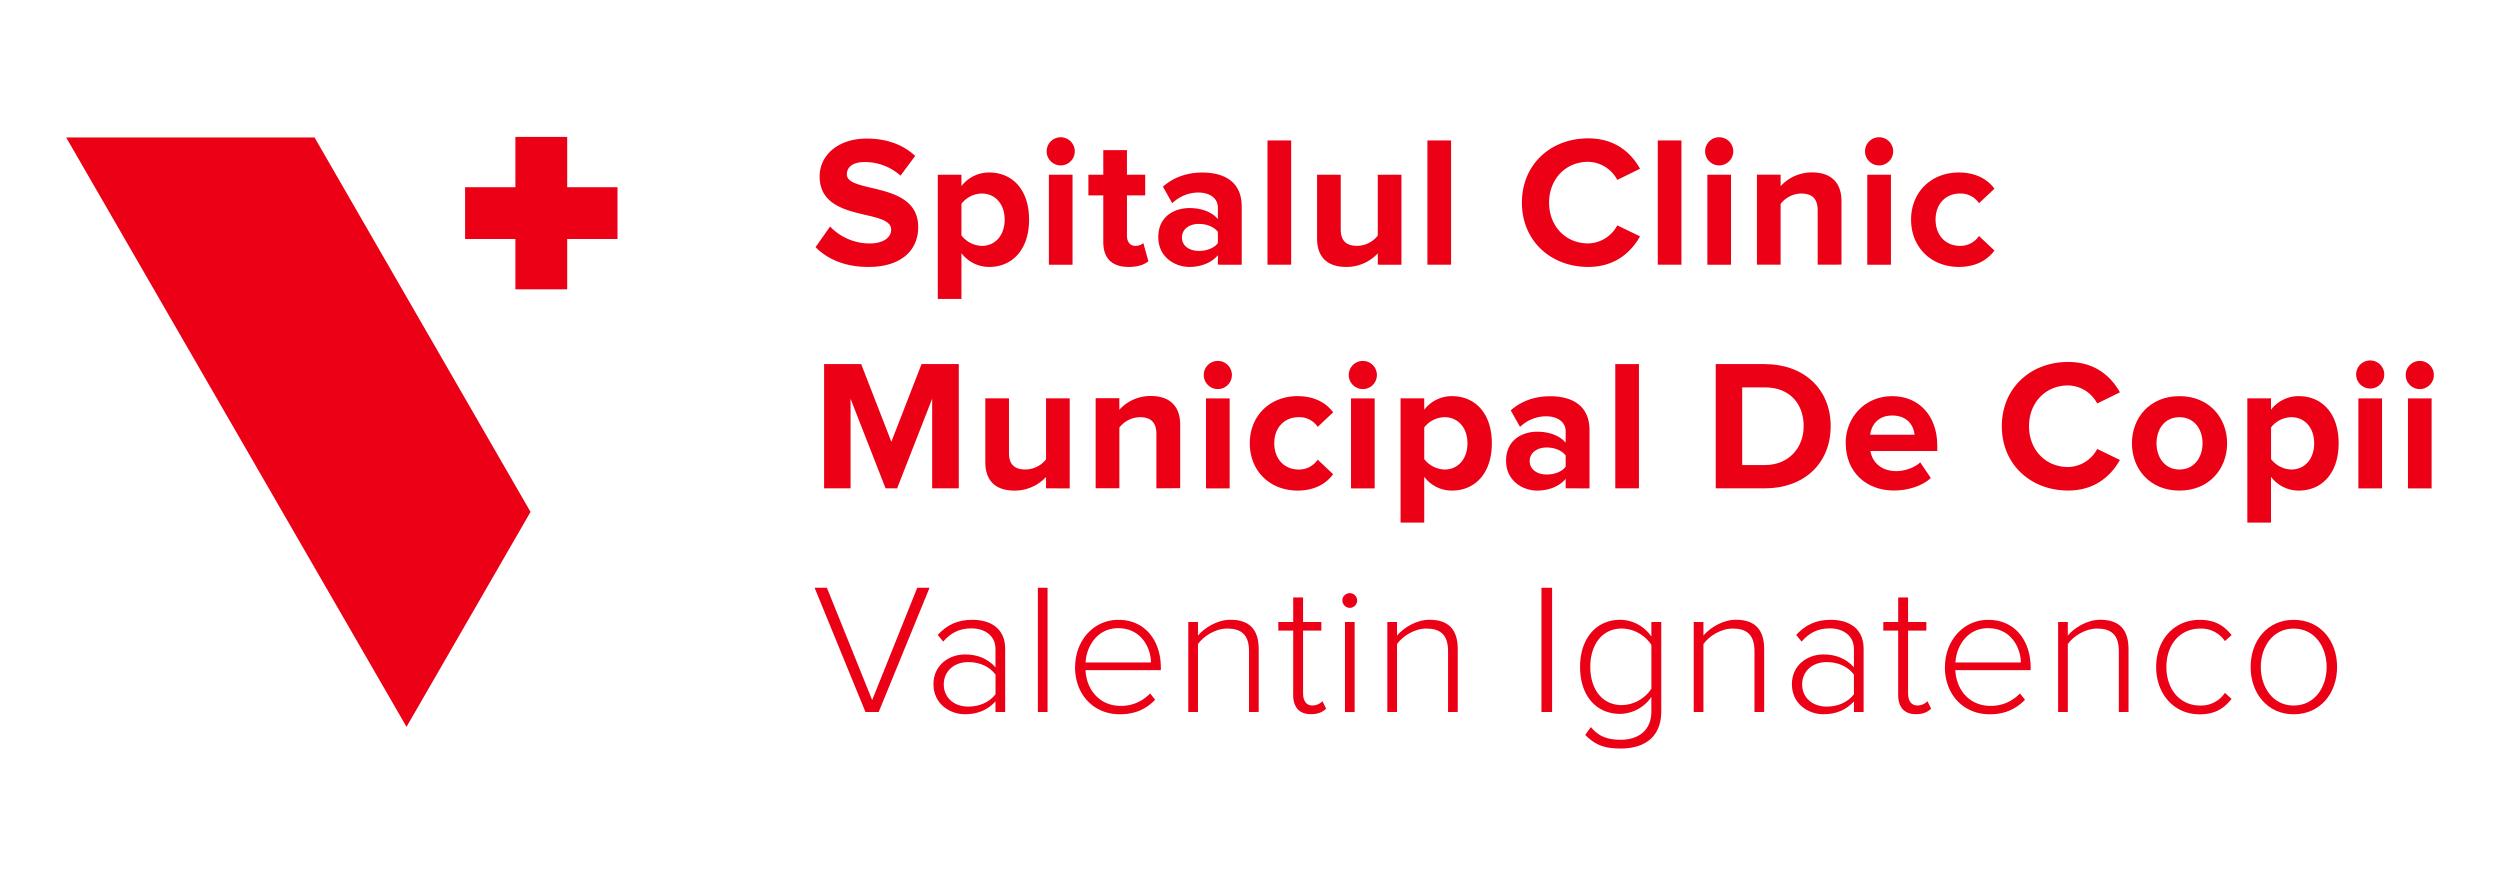<svg id="Layer_1" data-name="Layer 1" xmlns="http://www.w3.org/2000/svg" xmlns:xlink="http://www.w3.org/1999/xlink" viewBox="0 0 1360.63 481.89"><defs><style>.cls-1{fill:none;}.cls-2{fill:#eb0016;}.cls-3{clip-path:url(#clip-path);}</style><clipPath id="clip-path"><rect class="cls-1" width="1360.63" height="481.89"/></clipPath></defs><polygon class="cls-2" points="221.25 395.58 36 74.8 171.18 74.8 288.74 278.61 221.25 395.58"/><polygon class="cls-2" points="308.7 157.47 280.51 157.47 280.51 130.08 253.13 130.08 253.13 101.9 280.51 101.9 280.51 74.51 308.7 74.51 308.7 101.9 336.08 101.9 336.08 130.08 308.7 130.08 308.7 157.47"/><g class="cls-3"><path class="cls-2" d="M443.86,134.53l7.91-11.25a29.73,29.73,0,0,0,21.49,9.22c8,0,11.76-3.55,11.76-7.5,0-11.76-38.93-3.55-38.93-29,0-11.25,9.73-20.58,25.65-20.58,10.75,0,19.67,3.25,26.36,9.43l-8,10.75a29,29,0,0,0-19.66-7.4c-6.09,0-9.54,2.63-9.54,6.69,0,10.64,38.84,3.44,38.84,28.69,0,12.37-8.93,21.7-27.08,21.7-13.08,0-22.4-4.36-28.79-10.75"/><path class="cls-2" d="M546.79,119.53c0-8.42-5.07-14.2-12.47-14.2a14.28,14.28,0,0,0-11.05,5.58v17.23a14.54,14.54,0,0,0,11.05,5.68c7.4,0,12.47-5.78,12.47-14.29m-23.52,18.24v24.94H510.4V95.09h12.87v6.19a18.91,18.91,0,0,1,15.11-7.4c12.57,0,21.7,9.32,21.7,25.65s-9.13,25.75-21.7,25.75a18.87,18.87,0,0,1-15.11-7.51"/><path class="cls-2" d="M570.86,95.09h12.87v49H570.86Zm-1.22-13a7.66,7.66,0,0,1,15.31,0,7.66,7.66,0,1,1-15.31,0"/><path class="cls-2" d="M600.47,131.79V106.35h-8.11V95.09h8.11V81.71h12.88V95.09h9.93v11.26h-9.93v22c0,3.14,1.61,5.47,4.45,5.47a6.5,6.5,0,0,0,4.47-1.52l2.73,9.83c-1.92,1.73-5.37,3.15-10.73,3.15-9,0-13.8-4.67-13.8-13.49"/><path class="cls-2" d="M662.84,132.3v-6.08c-2.13-2.84-6.18-4.36-10.34-4.36-5.07,0-9.22,2.73-9.22,7.4s4.15,7.3,9.22,7.3c4.16,0,8.21-1.42,10.34-4.26m0,11.76v-5.17c-3.34,4.05-9.12,6.39-15.51,6.39-7.81,0-16.93-5.28-16.93-16.22,0-11.56,9.12-15.82,16.93-15.82,6.59,0,12.27,2.13,15.51,6V113c0-5-4.26-8.22-10.74-8.22A20.58,20.58,0,0,0,638,110.6l-5.07-9c6-5.37,13.68-7.7,21.38-7.7,11.26,0,21.5,4.45,21.5,18.55v31.63Z"/></g><rect class="cls-2" x="689.84" y="76.44" width="12.88" height="67.62"/><g class="cls-3"><path class="cls-2" d="M749.88,144.06v-6.18a23.29,23.29,0,0,1-17.24,7.4c-10.74,0-15.82-5.89-15.82-15.42V95.09H729.7V124.8c0,6.79,3.55,9,9,9a14.42,14.42,0,0,0,11.16-5.58V95.09h12.88v49Z"/></g><rect class="cls-2" x="776.87" y="76.44" width="12.88" height="67.62"/><g class="cls-3"><path class="cls-2" d="M828.3,110.3c0-20.89,15.72-35,36.09-35,14.8,0,23.42,8,28.2,16.53l-12.38,6.08a18.31,18.31,0,0,0-15.82-9.84c-12.36,0-21.29,9.44-21.29,22.21s8.93,22.2,21.29,22.2a18.3,18.3,0,0,0,15.82-9.83l12.38,6c-4.78,8.41-13.4,16.63-28.2,16.63-20.37,0-36.09-14.2-36.09-35"/></g><rect class="cls-2" x="902.25" y="76.44" width="12.88" height="67.62"/><g class="cls-3"><path class="cls-2" d="M929.24,95.09h12.87v49H929.24Zm-1.22-13a7.66,7.66,0,0,1,15.31,0,7.66,7.66,0,1,1-15.31,0"/><path class="cls-2" d="M989.28,144.06v-29.6c0-6.8-3.56-9.13-9-9.13A14.32,14.32,0,0,0,969.1,111v33.05H956.22v-49H969.1v6.29a22.88,22.88,0,0,1,17.13-7.5c10.85,0,16,6.08,16,15.61v34.57Z"/><path class="cls-2" d="M1016.27,95.09h12.88v49h-12.88Zm-1.22-13a7.66,7.66,0,0,1,15.31,0,7.66,7.66,0,1,1-15.31,0"/><path class="cls-2" d="M1040.11,119.53c0-15,11-25.65,26-25.65,10,0,16.12,4.36,19.37,8.82l-8.42,7.9a11.87,11.87,0,0,0-10.34-5.27c-7.8,0-13.28,5.68-13.28,14.2s5.48,14.29,13.28,14.29a12.17,12.17,0,0,0,10.34-5.38l8.42,7.91c-3.25,4.47-9.33,8.93-19.37,8.93-15,0-26-10.65-26-25.75"/></g><polygon class="cls-2" points="507.33 265.79 507.33 217.02 488.26 265.79 481.98 265.79 462.92 217.02 462.92 265.79 448.52 265.79 448.52 198.16 468.7 198.16 485.12 240.44 501.55 198.16 521.82 198.16 521.82 265.79 507.33 265.79"/><g class="cls-3"><path class="cls-2" d="M569.31,265.78V259.6a23.24,23.24,0,0,1-17.23,7.4c-10.74,0-15.82-5.88-15.82-15.41V216.81h12.88v29.71c0,6.8,3.55,9,9,9A14.4,14.4,0,0,0,569.31,250V216.81h12.88v49Z"/><path class="cls-2" d="M629.37,265.78v-29.6c0-6.79-3.55-9.12-9-9.12a14.32,14.32,0,0,0-11.15,5.67v33H596.31v-49H609.2v6.29a22.84,22.84,0,0,1,17.12-7.5c10.85,0,16,6.08,16,15.61v34.57Z"/><path class="cls-2" d="M656.36,216.82h12.88v49H656.36Zm-1.21-13a7.66,7.66,0,0,1,15.31,0,7.66,7.66,0,1,1-15.31,0"/><path class="cls-2" d="M680.2,241.25c0-15,11-25.65,26-25.65,10,0,16.12,4.36,19.36,8.82l-8.4,7.91a11.89,11.89,0,0,0-10.35-5.27c-7.81,0-13.28,5.67-13.28,14.19s5.47,14.29,13.28,14.29a12.21,12.21,0,0,0,10.35-5.37l8.4,7.91c-3.24,4.46-9.32,8.92-19.36,8.92-15,0-26-10.64-26-25.75"/><path class="cls-2" d="M735.29,216.82h12.87v49H735.29Zm-1.22-13a7.66,7.66,0,0,1,15.31,0,7.66,7.66,0,1,1-15.31,0"/><path class="cls-2" d="M798.66,241.25c0-8.42-5.07-14.19-12.47-14.19a14.27,14.27,0,0,0-11.05,5.57v17.24a14.51,14.51,0,0,0,11.05,5.67c7.4,0,12.47-5.77,12.47-14.29M775.14,259.5v24.94H762.26V216.81h12.88V223a18.89,18.89,0,0,1,15.1-7.4c12.58,0,21.7,9.33,21.7,25.65S802.82,267,790.24,267a18.82,18.82,0,0,1-15.1-7.5"/><path class="cls-2" d="M852.12,254v-6.09c-2.13-2.84-6.19-4.36-10.34-4.36-5.07,0-9.23,2.74-9.23,7.4s4.16,7.3,9.23,7.3c4.15,0,8.21-1.42,10.34-4.25m0,11.75v-5.17C848.77,264.67,843,267,836.6,267c-7.8,0-16.92-5.27-16.92-16.22,0-11.56,9.12-15.82,16.92-15.82,6.6,0,12.28,2.13,15.52,6v-6.18c0-5-4.26-8.21-10.74-8.21a20.56,20.56,0,0,0-14.09,5.78l-5.07-9c6-5.37,13.68-7.7,21.38-7.7,11.26,0,21.5,4.46,21.5,18.55v31.63Z"/></g><rect class="cls-2" x="879.12" y="198.16" width="12.88" height="67.62"/><g class="cls-3"><path class="cls-2" d="M981.65,231.92c0-11.86-7.3-21.09-21.08-21.09H948.19v42.28h12.27c13.38,0,21.19-9.63,21.19-21.19M933.8,265.78V198.16h26.66c21.19,0,35.89,13.49,35.89,33.76,0,20.48-14.7,33.86-35.78,33.86Z"/><path class="cls-2" d="M1029.84,226.14c-8,0-11.46,5.58-12,10.45H1042c-.41-4.67-3.65-10.45-12.17-10.45m-25.34,15.11c0-14.19,10.54-25.65,25.34-25.65s24.53,11,24.53,26.87v3H1018c.91,6,5.78,10.95,14.09,10.95,4.16,0,9.84-1.72,13-4.77l5.77,8.52c-4.86,4.46-12.57,6.79-20.17,6.79-14.9,0-26.15-10-26.15-25.75"/><path class="cls-2" d="M1089.5,232c0-20.88,15.71-35,36.09-35,14.8,0,23.42,8,28.18,16.52l-12.36,6.08a18.31,18.31,0,0,0-15.82-9.83c-12.37,0-21.29,9.43-21.29,22.2s8.92,22.21,21.29,22.21a18.3,18.3,0,0,0,15.82-9.84l12.36,6c-4.76,8.42-13.38,16.63-28.18,16.63-20.38,0-36.09-14.19-36.09-35"/><path class="cls-2" d="M1198.74,241.25c0-7.6-4.47-14.19-12.58-14.19s-12.47,6.59-12.47,14.19,4.46,14.29,12.47,14.29,12.58-6.58,12.58-14.29m-38.43,0c0-13.89,9.73-25.65,25.85-25.65s25.95,11.76,25.95,25.65S1202.38,267,1186.16,267s-25.85-11.86-25.85-25.75"/><path class="cls-2" d="M1259.49,241.25c0-8.42-5.07-14.19-12.47-14.19a14.29,14.29,0,0,0-11,5.57v17.24a14.53,14.53,0,0,0,11,5.67c7.4,0,12.47-5.77,12.47-14.29M1236,259.5v24.94h-12.88V216.81H1236V223a18.9,18.9,0,0,1,15.11-7.4c12.56,0,21.7,9.33,21.7,25.65s-9.14,25.75-21.7,25.75a18.84,18.84,0,0,1-15.11-7.5"/><path class="cls-2" d="M1283.55,216.82h12.88v49h-12.88Zm-1.21-13a7.65,7.65,0,0,1,15.3,0,7.65,7.65,0,1,1-15.3,0"/><path class="cls-2" d="M1310.53,216.82h12.88v49h-12.88Zm-1.21-13a7.66,7.66,0,0,1,15.31,0,7.66,7.66,0,1,1-15.31,0"/></g><polygon class="cls-2" points="471.03 387.51 443.35 319.89 450.04 319.89 474.68 381.02 499.21 319.89 505.91 319.89 478.23 387.51 471.03 387.51"/><g class="cls-3"><path class="cls-2" d="M541.82,377.88V367.13c-3.45-4.56-8.92-6.79-14.8-6.79-8,0-13.38,5.17-13.38,12.17S519,384.57,527,384.57c5.88,0,11.35-2.23,14.8-6.69m0,9.63v-5.78c-4.35,4.77-9.83,7-16.62,7-8.42,0-17.14-5.78-17.14-16.33s8.62-16.22,17.14-16.22c6.79,0,12.36,2.24,16.62,7v-9.94c0-7.3-5.87-11.25-13.07-11.25-6.19,0-11,2.13-15.41,7.2l-2.94-3.65c5.07-5.48,10.74-8.21,18.85-8.21,9.94,0,17.84,4.76,17.84,15.71v34.47Z"/></g><rect class="cls-2" x="564.87" y="319.89" width="5.27" height="67.62"/><g class="cls-3"><path class="cls-2" d="M608.57,341.89c-11.55,0-17.33,10.14-17.74,18.65h35.59c-.11-8.31-5.58-18.65-17.85-18.65M585.15,363c0-14.2,9.94-25.65,23.52-25.65,14.91,0,23.12,11.76,23.12,25.95v1.42h-41c.51,10.65,7.61,19.46,19.16,19.46a21.47,21.47,0,0,0,16-6.79l2.74,3.45c-4.87,5.07-11,7.91-19.16,7.91-14.3,0-24.44-10.65-24.44-25.75"/><path class="cls-2" d="M679.78,387.51V354.36c0-9.43-4.77-12.27-11.87-12.27-6.28,0-12.77,4-15.91,8.42v37h-5.27v-49H652v7.4c3.55-4.25,10.54-8.61,17.64-8.61,9.94,0,15.41,4.86,15.41,15.91v34.27Z"/><path class="cls-2" d="M703.83,378.08V343.21h-8.11v-4.67h8.11V325.16h5.37v13.38h9.94v4.67H709.2v34.06c0,4,1.63,6.69,5.07,6.69a7.64,7.64,0,0,0,5.48-2.33l2,4.06c-1.93,1.82-4.26,3-8.32,3-6.49,0-9.63-4-9.63-10.65"/><path class="cls-2" d="M732,338.54h5.27v49H732Zm-1.42-11.76a4,4,0,0,1,4-3.95,4,4,0,0,1,4.05,3.95,4.07,4.07,0,0,1-4.05,4.06,4.13,4.13,0,0,1-4-4.06"/><path class="cls-2" d="M788.11,387.51V354.36c0-9.43-4.77-12.27-11.87-12.27-6.28,0-12.77,4-15.91,8.42v37h-5.27v-49h5.27v7.4c3.55-4.25,10.54-8.61,17.64-8.61,9.94,0,15.41,4.86,15.41,15.91v34.27Z"/></g><rect class="cls-2" x="838.95" y="319.89" width="5.78" height="67.62"/><g class="cls-3"><path class="cls-2" d="M898.77,374.84V351a19.7,19.7,0,0,0-16.11-8.92c-10.85,0-17.14,9-17.14,20.89s6.29,20.78,17.14,20.78a19.7,19.7,0,0,0,16.11-8.92m-36,25.14,3.05-4.26c4.26,5.07,8.91,6.9,16.32,6.9,8.82,0,16.62-4.46,16.62-15.51V379.3a21,21,0,0,1-17,9.23c-13,0-21.8-9.84-21.8-25.55,0-15.52,8.83-25.65,21.8-25.65a20.76,20.76,0,0,1,17,9.12v-7.91h5.38v48.57c0,14.9-10.14,20.27-22,20.27-8.31,0-13.59-1.52-19.37-7.4"/><path class="cls-2" d="M954.87,387.51V354.36c0-9.43-4.76-12.27-11.86-12.27-6.29,0-12.77,4-15.92,8.42v37h-5.27v-49h5.27v7.4c3.55-4.25,10.55-8.61,17.64-8.61,9.94,0,15.42,4.86,15.42,15.91v34.27Z"/><path class="cls-2" d="M1009,377.88V367.13c-3.44-4.56-8.92-6.79-14.8-6.79-8,0-13.38,5.17-13.38,12.17s5.37,12.06,13.38,12.06c5.88,0,11.36-2.23,14.8-6.69m0,9.63v-5.78c-4.36,4.77-9.83,7-16.63,7-8.41,0-17.13-5.78-17.13-16.33s8.62-16.22,17.13-16.22c6.8,0,12.38,2.24,16.63,7v-9.94c0-7.3-5.88-11.25-13.07-11.25-6.19,0-11,2.13-15.42,7.2l-2.93-3.65c5.06-5.48,10.74-8.21,18.85-8.21,9.93,0,17.85,4.76,17.85,15.71v34.47Z"/><path class="cls-2" d="M1033.09,378.08V343.21H1025v-4.67h8.1V325.16h5.38v13.38h9.94v4.67h-9.94v34.06c0,4,1.63,6.69,5.06,6.69a7.64,7.64,0,0,0,5.48-2.33l2,4.06c-1.93,1.82-4.26,3-8.31,3-6.49,0-9.64-4-9.64-10.65"/><path class="cls-2" d="M1082,341.89c-11.55,0-17.33,10.14-17.74,18.65h35.58c-.1-8.31-5.57-18.65-17.84-18.65M1058.56,363c0-14.2,9.93-25.65,23.52-25.65,14.91,0,23.11,11.76,23.11,25.95v1.42h-41c.5,10.65,7.6,19.46,19.16,19.46a21.44,21.44,0,0,0,16-6.79l2.75,3.45c-4.87,5.07-11.06,7.91-19.16,7.91-14.3,0-24.44-10.65-24.44-25.75"/><path class="cls-2" d="M1153.18,387.51V354.36c0-9.43-4.77-12.27-11.86-12.27-6.29,0-12.78,4-15.91,8.42v37h-5.28v-49h5.28v7.4c3.53-4.25,10.53-8.61,17.63-8.61,9.93,0,15.41,4.86,15.41,15.91v34.27Z"/><path class="cls-2" d="M1173.49,363c0-14.3,9.33-25.65,23.72-25.65,8.51,0,13.38,3.34,17.34,8.31l-3.65,3.25a15.5,15.5,0,0,0-13.38-6.8c-11.46,0-18.46,9.13-18.46,20.89s7,21,18.46,21a15.62,15.62,0,0,0,13.38-6.89l3.65,3.24c-4,5.07-8.83,8.42-17.34,8.42-14.39,0-23.72-11.46-23.72-25.75"/><path class="cls-2" d="M1266.28,363c0-10.85-6.39-20.89-18-20.89-11.35,0-17.84,10-17.84,20.89s6.49,21,17.84,21c11.56,0,18-10,18-21m-41.37,0c0-14.3,9.13-25.65,23.42-25.65,14.5,0,23.63,11.35,23.63,25.65s-9.13,25.75-23.63,25.75c-14.29,0-23.42-11.46-23.42-25.75"/></g></svg>